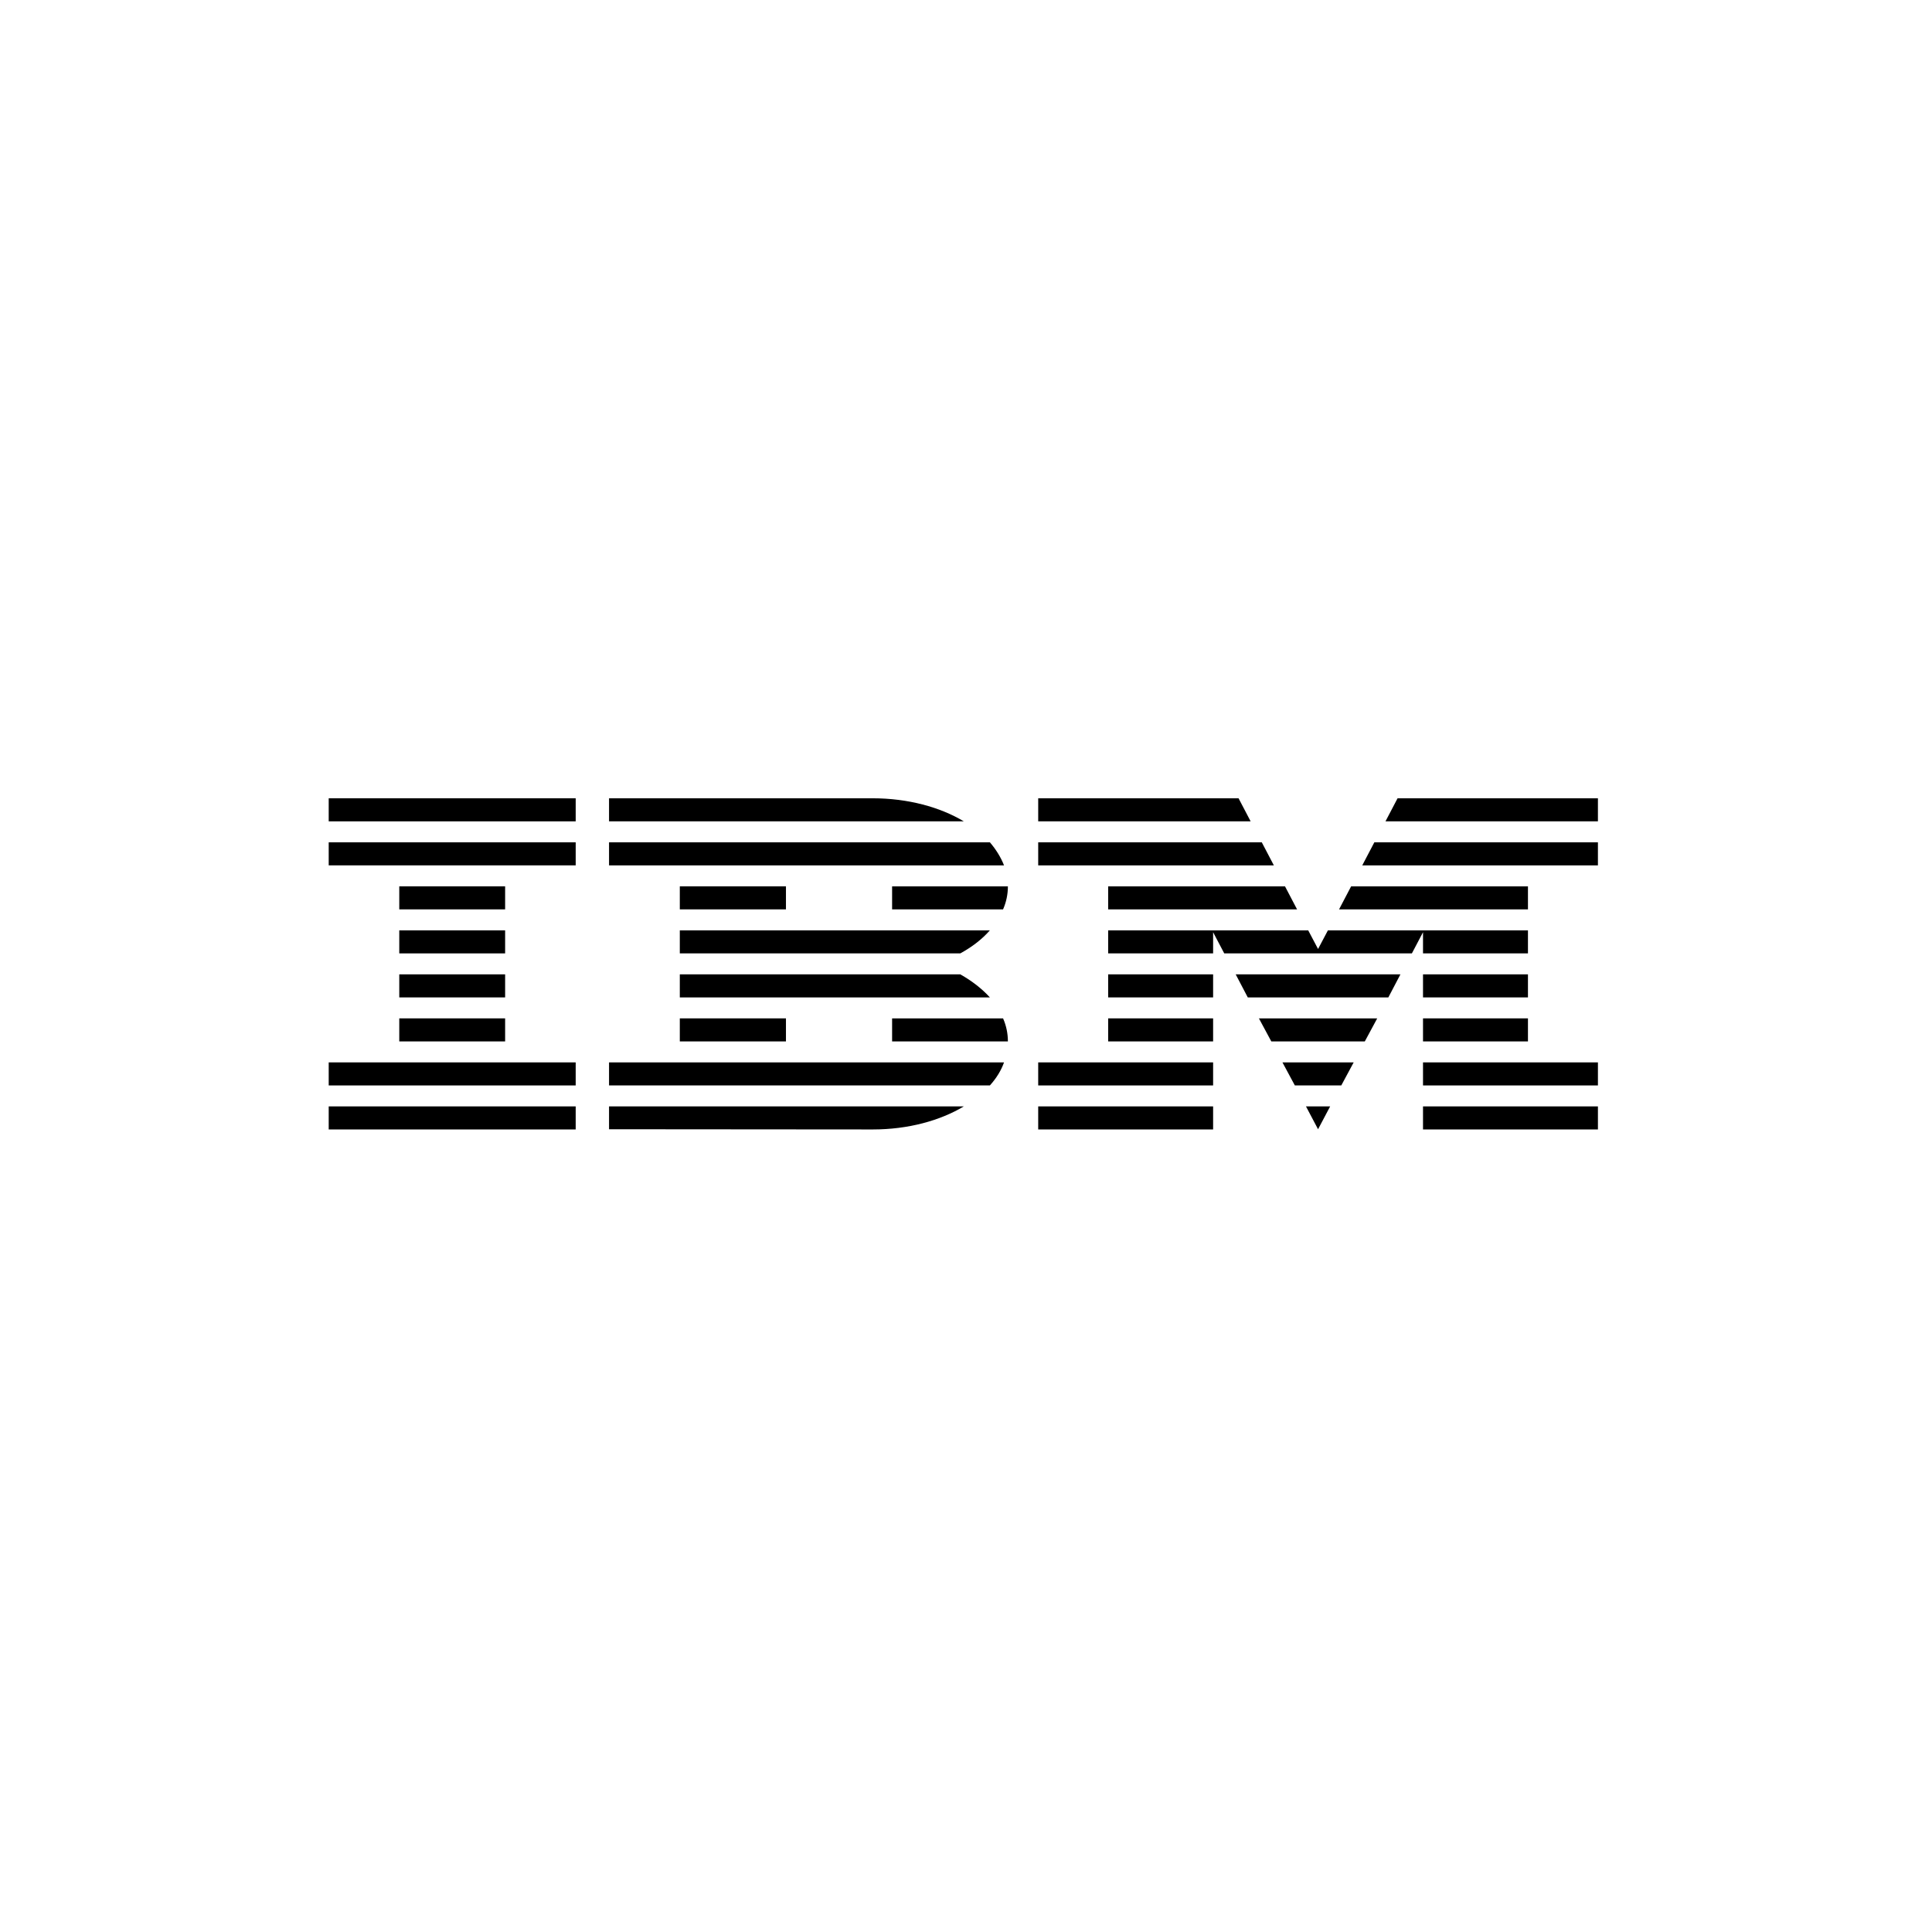 <?xml version="1.0" encoding="UTF-8"?>
<svg width="288px" height="288px" viewBox="0 0 288 288" version="1.1" xmlns="http://www.w3.org/2000/svg" xmlns:xlink="http://www.w3.org/1999/xlink">
    <!-- Generator: Sketch 51.3 (57544) - http://www.bohemiancoding.com/sketch -->
    <title>Group 42</title>
    <desc>Created with Sketch.</desc>
    <defs></defs>
    <g id="Desktop" stroke="none" stroke-width="1" fill="none" fill-rule="evenodd">
        <g id="Icons-Copy-4" transform="translate(-353, -16374)">
            <g id="Group-42" transform="translate(353, 16374)">
                <g id="Group-74" fill="#FFFFFF">
                    <polygon id="Background" points="0 0 288 0 288 288 0 288"></polygon>
                </g>
                <g id="Group-2" transform="translate(49, 119)" fill="#000000" fill-rule="nonzero">
                    <g id="Group" transform="translate(105.111, 0)">
                        <polygon id="Rectangle-path" points="0.652 45.929 26.726 45.929 26.726 49.366 0.652 49.366"></polygon>
                        <polygon id="Rectangle-path" points="0.652 39.368 26.726 39.368 26.726 42.805 0.652 42.805"></polygon>
                        <polygon id="Rectangle-path" points="11.081 32.807 26.726 32.807 26.726 36.243 11.081 36.243"></polygon>
                        <polygon id="Rectangle-path" points="11.081 26.245 26.726 26.245 26.726 29.682 11.081 29.682"></polygon>
                        <polygon id="Shape" points="33.979 6.561 0.652 6.561 0.652 9.998 35.781 9.998"></polygon>
                        <polygon id="Shape" points="30.519 0 0.652 0 0.652 3.437 32.32 3.437"></polygon>
                        <polygon id="Rectangle-path" points="58.015 45.929 84.089 45.929 84.089 49.366 58.015 49.366"></polygon>
                        <polygon id="Rectangle-path" points="58.015 39.368 84.089 39.368 84.089 42.805 58.015 42.805"></polygon>
                        <polygon id="Rectangle-path" points="58.015 32.807 73.659 32.807 73.659 36.243 58.015 36.243"></polygon>
                        <polygon id="Rectangle-path" points="58.015 26.245 73.659 26.245 73.659 29.682 58.015 29.682"></polygon>
                        <polygon id="Shape" points="58.015 23.121 73.659 23.121 73.659 19.684 58.015 19.684 58.015 19.684 43.84 19.684 42.37 22.465 40.901 19.684 26.726 19.684 26.726 19.684 11.081 19.684 11.081 23.121 26.726 23.121 26.726 19.965 28.385 23.121 56.356 23.121 58.015 19.965"></polygon>
                        <polygon id="Shape" points="73.659 13.123 47.301 13.123 45.499 16.559 73.659 16.559"></polygon>
                        <polygon id="Shape" points="54.222 0 52.421 3.437 84.089 3.437 84.089 0"></polygon>
                        <polygon id="Shape" points="42.37 49.335 44.172 45.929 40.569 45.929"></polygon>
                        <polygon id="Shape" points="38.91 42.805 45.831 42.805 47.68 39.368 37.061 39.368"></polygon>
                        <polygon id="Shape" points="35.401 36.243 49.339 36.243 51.188 32.807 33.553 32.807"></polygon>
                        <polygon id="Shape" points="31.893 29.682 52.847 29.682 54.649 26.245 30.092 26.245"></polygon>
                        <polygon id="Shape" points="11.081 16.559 39.241 16.559 37.44 13.123 11.081 13.123"></polygon>
                        <polygon id="Shape" points="48.96 9.998 84.089 9.998 84.089 6.561 50.761 6.561"></polygon>
                    </g>
                    <g id="Group-12">
                        <polygon id="Rectangle-path" points="0 45.929 36.817 45.929 36.817 49.366 0 49.366"></polygon>
                        <polygon id="Rectangle-path" points="0 39.368 36.817 39.368 36.817 42.805 0 42.805"></polygon>
                        <polygon id="Rectangle-path" points="10.519 32.807 26.298 32.807 26.298 36.243 10.519 36.243"></polygon>
                        <polygon id="Rectangle-path" points="10.519 26.245 26.298 26.245 26.298 29.682 10.519 29.682"></polygon>
                        <polygon id="Rectangle-path" points="10.519 19.684 26.298 19.684 26.298 23.121 10.519 23.121"></polygon>
                        <polygon id="Rectangle-path" points="10.519 13.123 26.298 13.123 26.298 16.559 10.519 16.559"></polygon>
                        <rect id="Rectangle-path" x="0" y="6.561" width="36.817" height="3.437"></rect>
                        <rect id="Rectangle-path" x="0" y="0" width="36.817" height="3.437"></rect>
                    </g>
                    <g id="Group-20" transform="translate(41.13, 0)">
                        <path d="M0.659,42.805 L57.43,42.805 C58.389,41.742 59.108,40.586 59.539,39.368 L0.659,39.368 L0.659,42.805 Z" id="Shape"></path>
                        <path d="M53.019,26.245 L11.208,26.245 L11.208,29.682 L57.43,29.682 C56.231,28.37 54.745,27.214 53.019,26.245 Z" id="Shape"></path>
                        <path d="M11.208,19.684 L11.208,23.121 L53.019,23.121 C54.793,22.152 56.279,20.996 57.43,19.684 L11.208,19.684 Z" id="Shape"></path>
                        <path d="M57.43,6.561 L0.659,6.561 L0.659,9.998 L59.539,9.998 C59.06,8.78 58.341,7.624 57.43,6.561 Z" id="Shape"></path>
                        <path d="M39.977,0 L0.659,0 L0.659,3.437 L53.546,3.437 C49.998,1.312 45.203,0 39.977,0 Z" id="Shape"></path>
                        <polygon id="Rectangle-path" points="11.208 13.123 27.031 13.123 27.031 16.559 11.208 16.559"></polygon>
                        <path d="M42.854,16.559 L59.396,16.559 C59.875,15.466 60.115,14.31 60.115,13.123 L42.854,13.123 L42.854,16.559 Z" id="Shape"></path>
                        <polygon id="Rectangle-path" points="11.208 32.807 27.031 32.807 27.031 36.243 11.208 36.243"></polygon>
                        <path d="M42.854,32.807 L42.854,36.243 L60.115,36.243 C60.115,35.056 59.875,33.9 59.396,32.807 L42.854,32.807 Z" id="Shape"></path>
                        <path d="M0.659,49.335 L39.977,49.366 C45.251,49.366 49.998,48.054 53.546,45.929 L0.659,45.929 L0.659,49.335 Z" id="Shape"></path>
                    </g>
                </g>
            </g>
        </g>
    </g>
</svg>